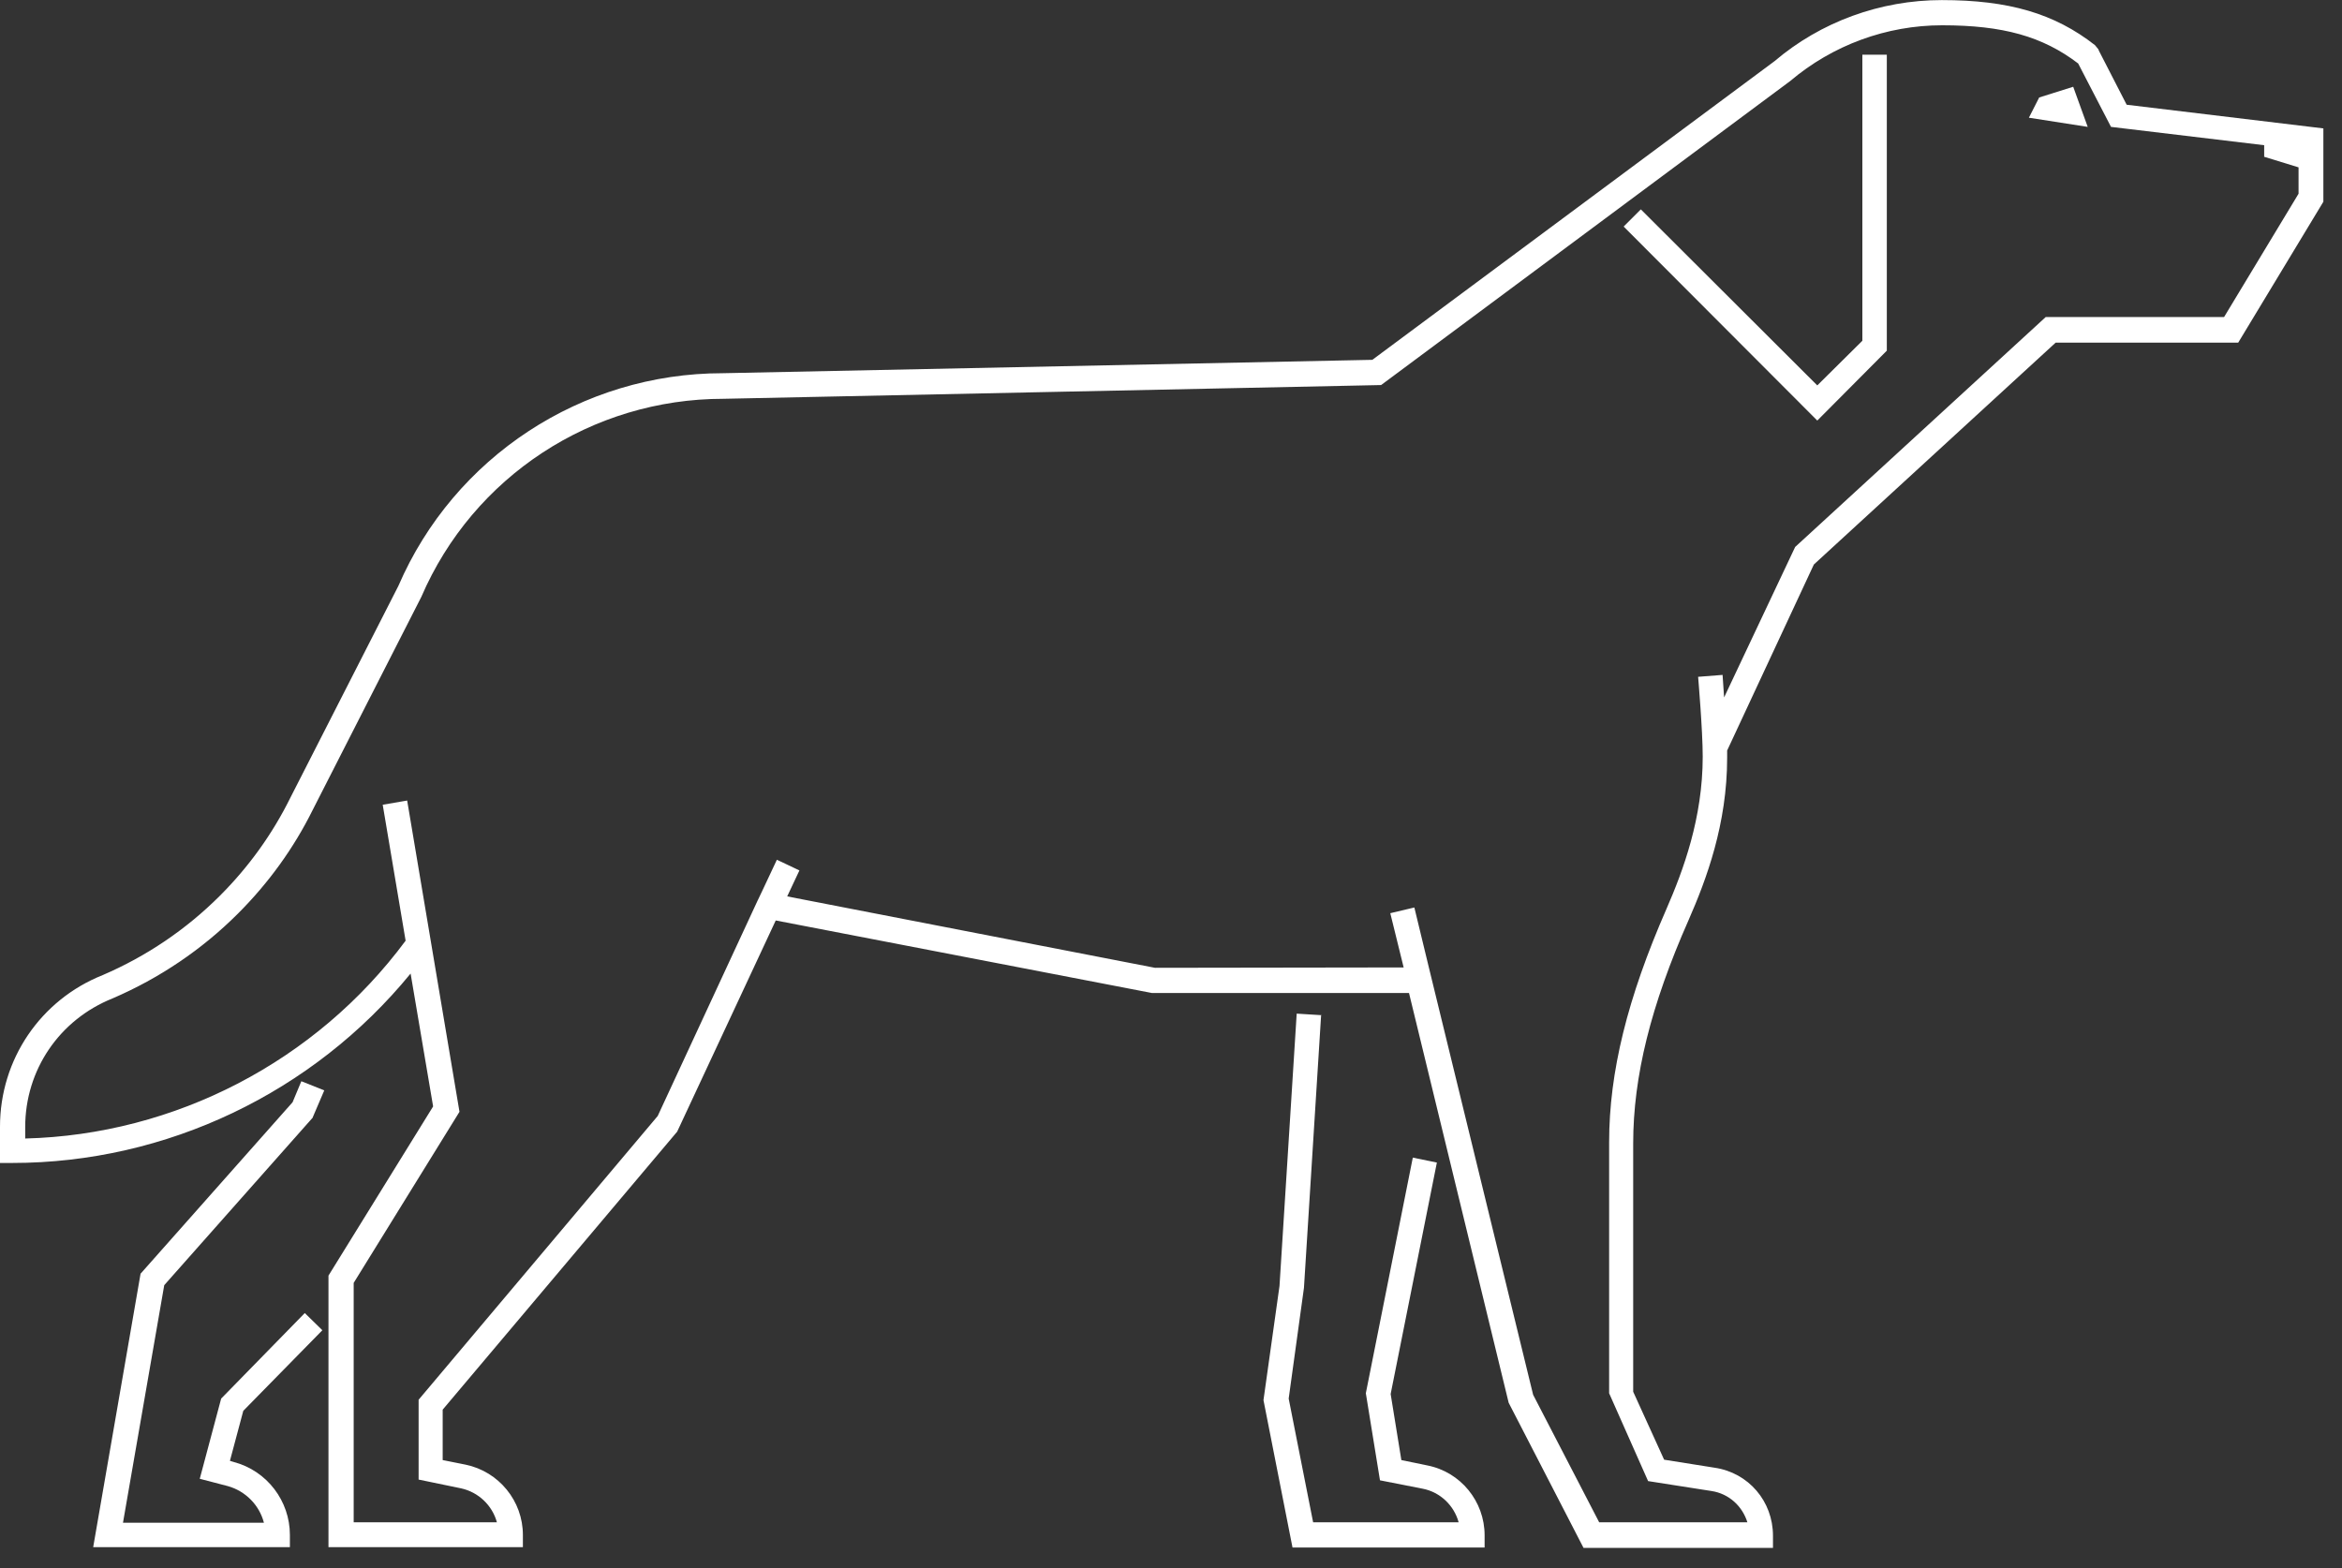 <svg width="109" height="73" viewBox="0 0 109 73" fill="none" xmlns="http://www.w3.org/2000/svg">
<rect x="0" y="0" width="109" height="73" fill="#333333" stroke="none"/>
<path d="M86.677 15.861L84.579 17.94L76.367 9.746L75.567 10.546L84.579 19.576L87.815 16.323V2.546H86.677V15.861Z" fill="white"/>
<path d="M14.559 52L15.092 50.755L14.025 50.329L13.617 51.306L6.542 59.288L4.337 72.016H13.492V71.447C13.492 69.865 12.426 68.461 10.879 68.052L10.701 67.998L11.323 65.67L15.003 61.919L14.185 61.119L10.293 65.101L9.297 68.834L10.595 69.172C11.43 69.403 12.07 70.061 12.283 70.878H5.724L7.644 59.821L14.559 52.017V52Z" fill="white"/>
<path d="M61.506 47.254L60.35 47.182L59.55 59.857L58.804 65.172L60.155 72.034H69.096V71.465C69.096 69.883 67.977 68.514 66.43 68.212L65.221 67.963L64.723 64.888L66.874 54.115L65.754 53.884L63.568 64.852L64.226 68.905L66.217 69.296C67.034 69.456 67.674 70.078 67.888 70.86H61.115L59.977 65.101L60.688 59.946L61.488 47.236L61.506 47.254Z" fill="white"/>
<path d="M97.663 2.297L97.503 2.102C95.618 0.626 93.485 0.004 90.375 0.004C87.513 0.004 84.74 1.017 82.588 2.848L63.87 16.749L33.633 17.372C27.073 17.372 21.136 21.265 18.541 27.273L13.51 37.139C12.675 38.828 11.572 40.356 10.239 41.69C8.657 43.272 6.808 44.516 4.782 45.387C1.884 46.542 0 49.316 0 52.444V54.133H0.569C7.75 54.133 14.576 50.862 19.11 45.316L20.158 51.502L15.288 59.377V72.016H24.336V71.447C24.336 69.865 23.216 68.496 21.669 68.176L20.603 67.963V65.616L31.517 52.675L36.104 42.845L53.613 46.222H65.577L70.216 65.296L73.7 72.051H82.517V71.483C82.517 69.883 81.38 68.549 79.798 68.318L77.451 67.945L76.011 64.781V53.226C76.011 50.115 76.829 46.809 78.589 42.827C79.424 40.925 80.384 38.348 80.384 35.272C80.384 35.166 80.384 35.041 80.384 34.935L84.419 26.277L95.672 15.95H104.169L108.133 9.39V5.977L98.978 4.875L97.681 2.351L97.663 2.297ZM105.36 7.292L106.978 7.79V9.017L103.511 14.758H95.21L83.549 25.46L80.242 32.464C80.207 31.895 80.171 31.468 80.171 31.415L79.033 31.504C79.033 31.521 79.247 33.992 79.247 35.219C79.247 38.081 78.34 40.516 77.558 42.312C75.745 46.454 74.891 49.902 74.891 53.173V64.852L76.705 68.941L79.656 69.403C80.473 69.527 81.095 70.114 81.326 70.86H74.429L71.354 64.923L66.501 45.032L65.826 42.241L64.706 42.507L65.328 45.032L53.755 45.049L36.637 41.725L37.206 40.516L36.157 40.019L35.464 41.494L35.286 41.867L35.268 41.903L30.611 51.946L19.483 65.154V68.87L21.456 69.278C22.274 69.456 22.914 70.078 23.127 70.86H16.461V59.715L21.385 51.751L18.95 37.263L17.812 37.459L18.878 43.787C14.719 49.404 8.142 52.818 1.173 52.995V52.462C1.173 49.813 2.755 47.467 5.244 46.471C7.43 45.529 9.404 44.196 11.075 42.525C12.497 41.103 13.67 39.485 14.559 37.69L19.607 27.788C22.025 22.171 27.553 18.563 33.668 18.563L64.279 17.923L83.317 3.773C85.29 2.102 87.797 1.177 90.392 1.177C93.219 1.177 95.067 1.693 96.721 2.955L98.249 5.906L105.378 6.759V7.292H105.36Z" fill="white"/>
<path d="M94.907 4.537L94.427 5.479L97.165 5.906L96.49 4.039L94.907 4.537Z" fill="white"/>
</svg>
